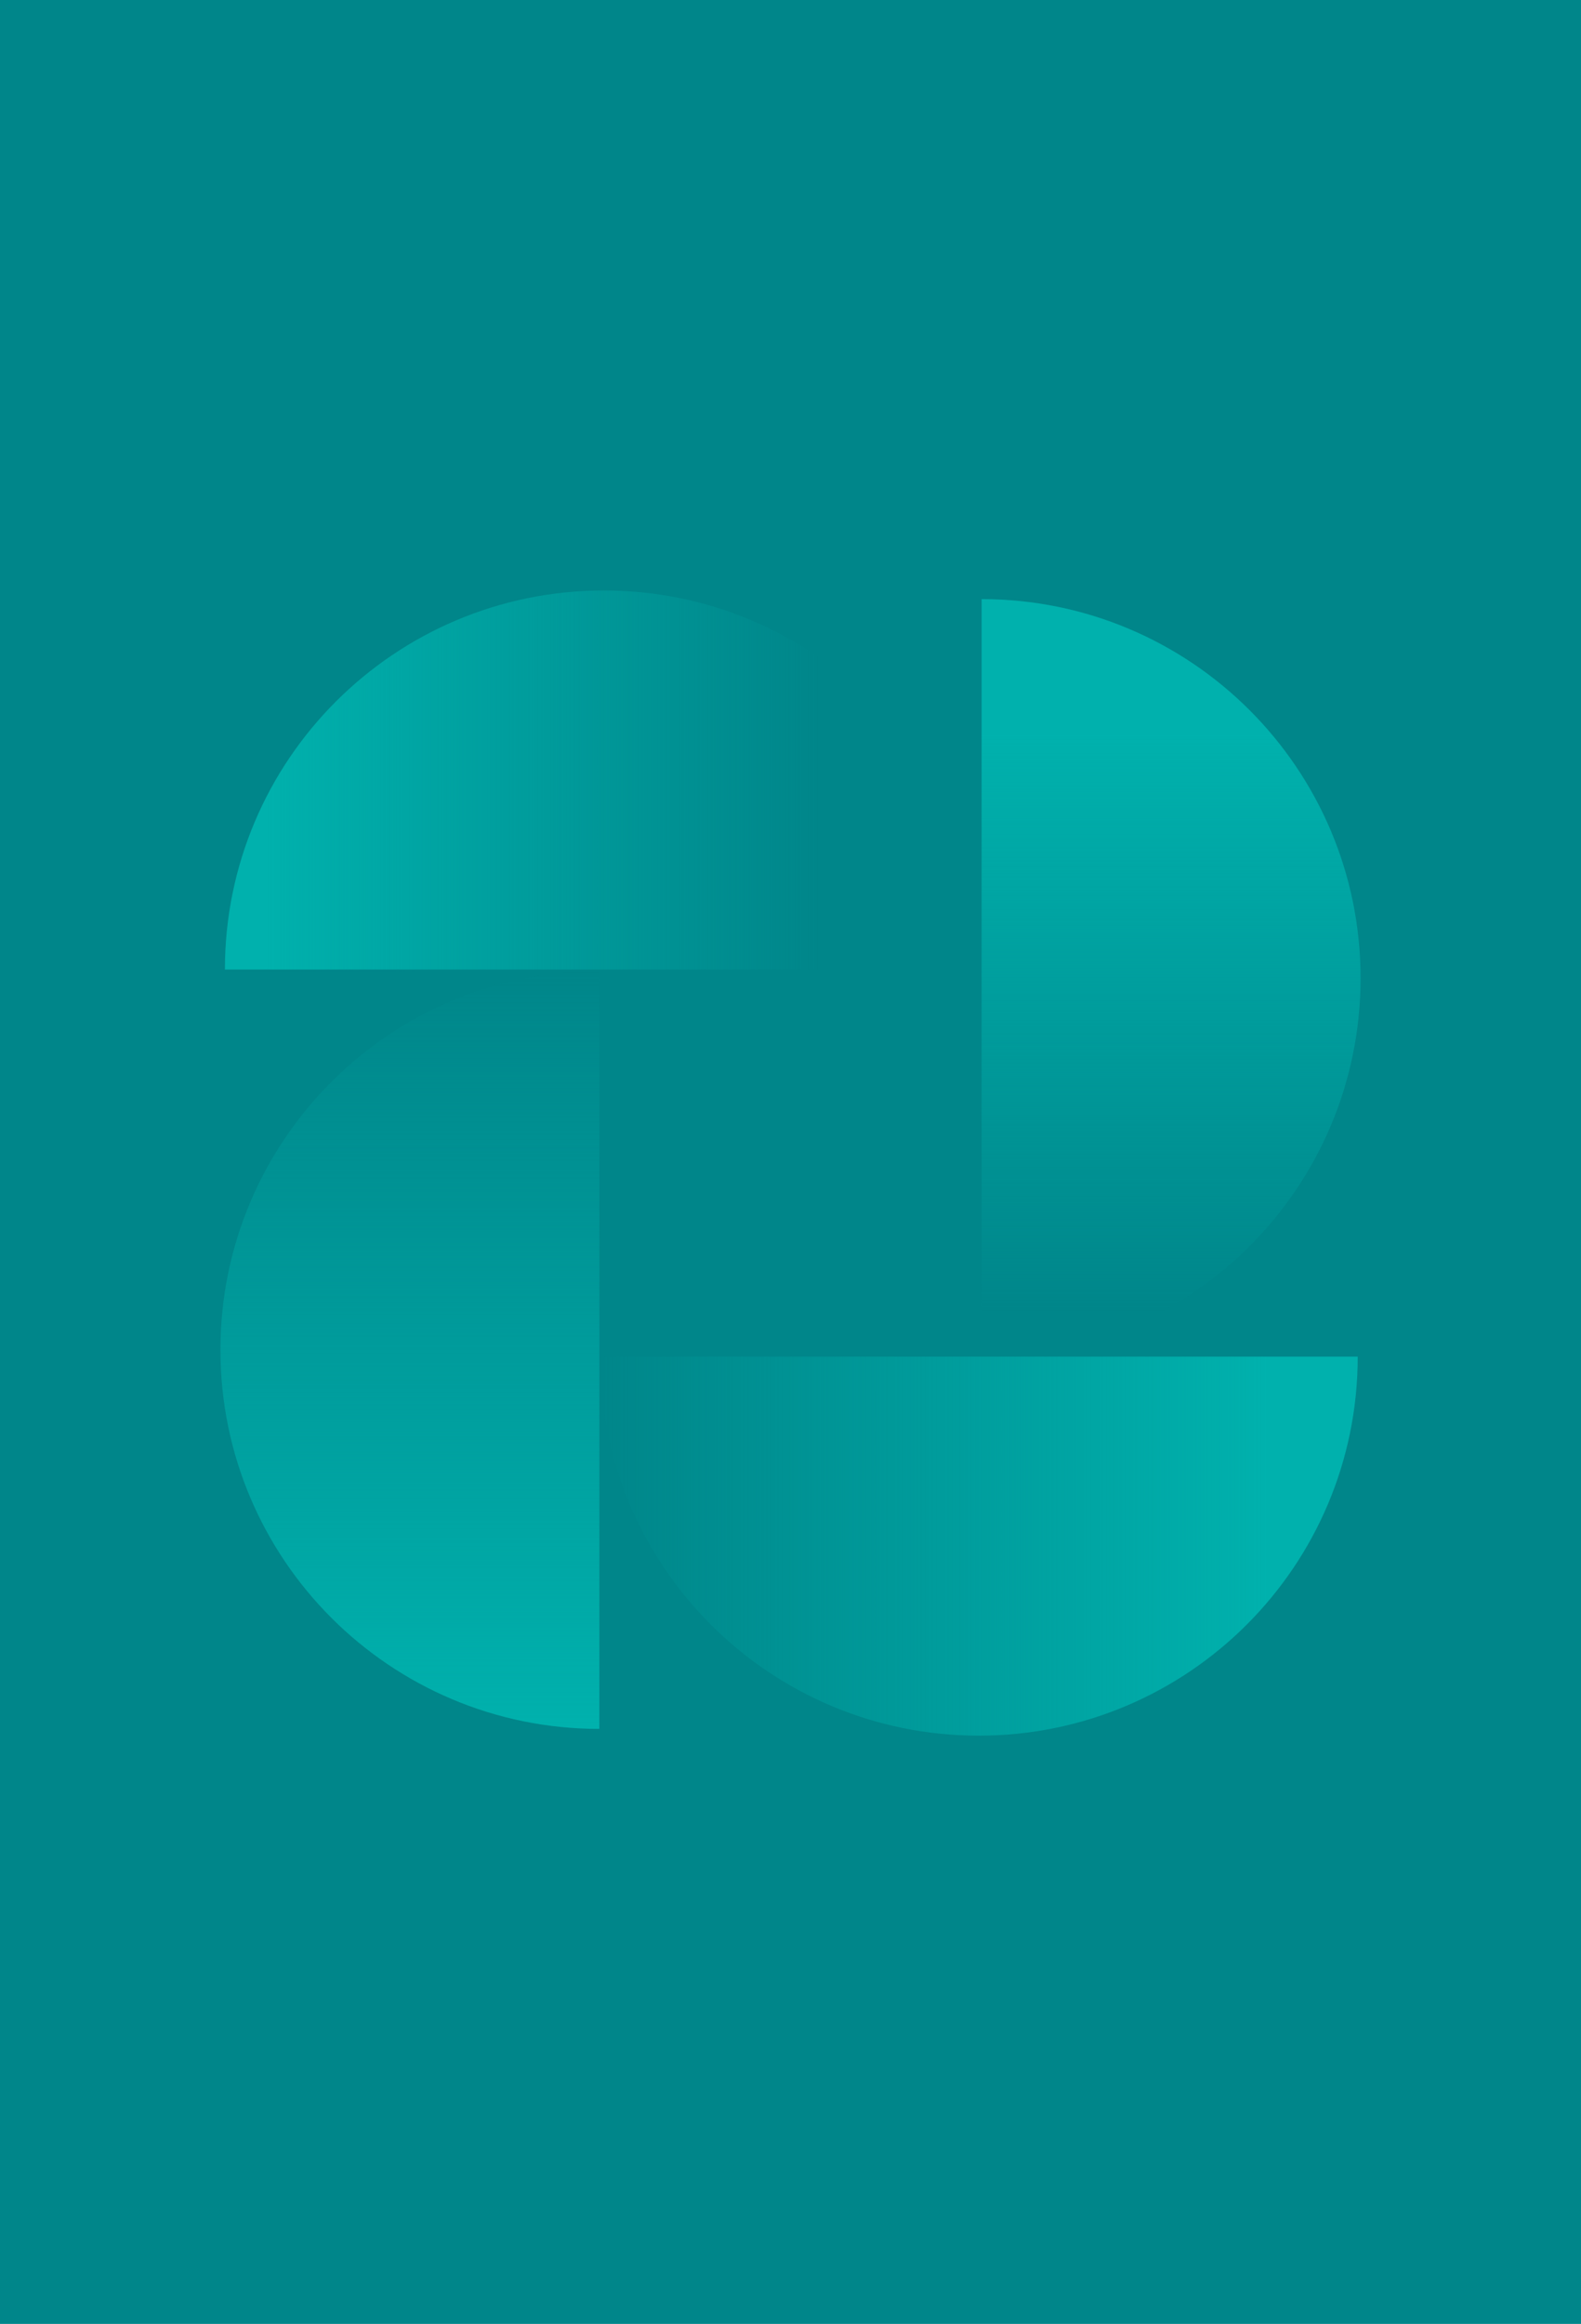 <?xml version="1.0" encoding="UTF-8"?> <svg xmlns="http://www.w3.org/2000/svg" width="624" height="917" viewBox="0 0 624 917" fill="none"><rect width="624" height="917" fill="#00868A"></rect><g clip-path="url(#clip0_1687_347)"><path d="M387.896 382.564C387.896 299.962 320.934 233 238.331 233C155.729 233 88.767 299.962 88.767 382.564H387.896Z" fill="url(#paint0_linear_1687_347)"></path><path d="M236.746 535.312C236.746 617.914 303.707 684.876 386.31 684.876C468.913 684.876 535.874 617.914 535.874 535.312H236.746Z" fill="url(#paint1_linear_1687_347)"></path><path d="M387.436 535.539C470.038 535.539 537 468.577 537 385.975C537 303.372 470.038 236.41 387.436 236.41V535.539Z" fill="url(#paint2_linear_1687_347)"></path><path d="M236.564 383.086C153.962 383.086 87 450.048 87 532.65C87 615.253 153.962 682.215 236.564 682.215V383.086Z" fill="url(#paint3_linear_1687_347)"></path></g><defs><linearGradient id="paint0_linear_1687_347" x1="323.103" y1="278.742" x2="103.634" y2="278.742" gradientUnits="userSpaceOnUse"><stop stop-color="#00B1AD" stop-opacity="0"></stop><stop offset="1" stop-color="#00B1AD"></stop></linearGradient><linearGradient id="paint1_linear_1687_347" x1="236.701" y1="579.53" x2="500.065" y2="579.53" gradientUnits="userSpaceOnUse"><stop stop-color="#00B1AD" stop-opacity="0"></stop><stop offset="1" stop-color="#00B1AD"></stop></linearGradient><linearGradient id="paint2_linear_1687_347" x1="441.847" y1="517.617" x2="441.847" y2="289.831" gradientUnits="userSpaceOnUse"><stop stop-color="#00B1AD" stop-opacity="0"></stop><stop offset="1" stop-color="#00B1AD"></stop></linearGradient><linearGradient id="paint3_linear_1687_347" x1="161.782" y1="383.086" x2="161.782" y2="682.215" gradientUnits="userSpaceOnUse"><stop stop-color="#00B1AD" stop-opacity="0"></stop><stop offset="1" stop-color="#00B1AD"></stop></linearGradient><clipPath id="clip0_1687_347"><rect width="450" height="451.876" fill="white" transform="translate(87 233)"></rect></clipPath></defs></svg> 